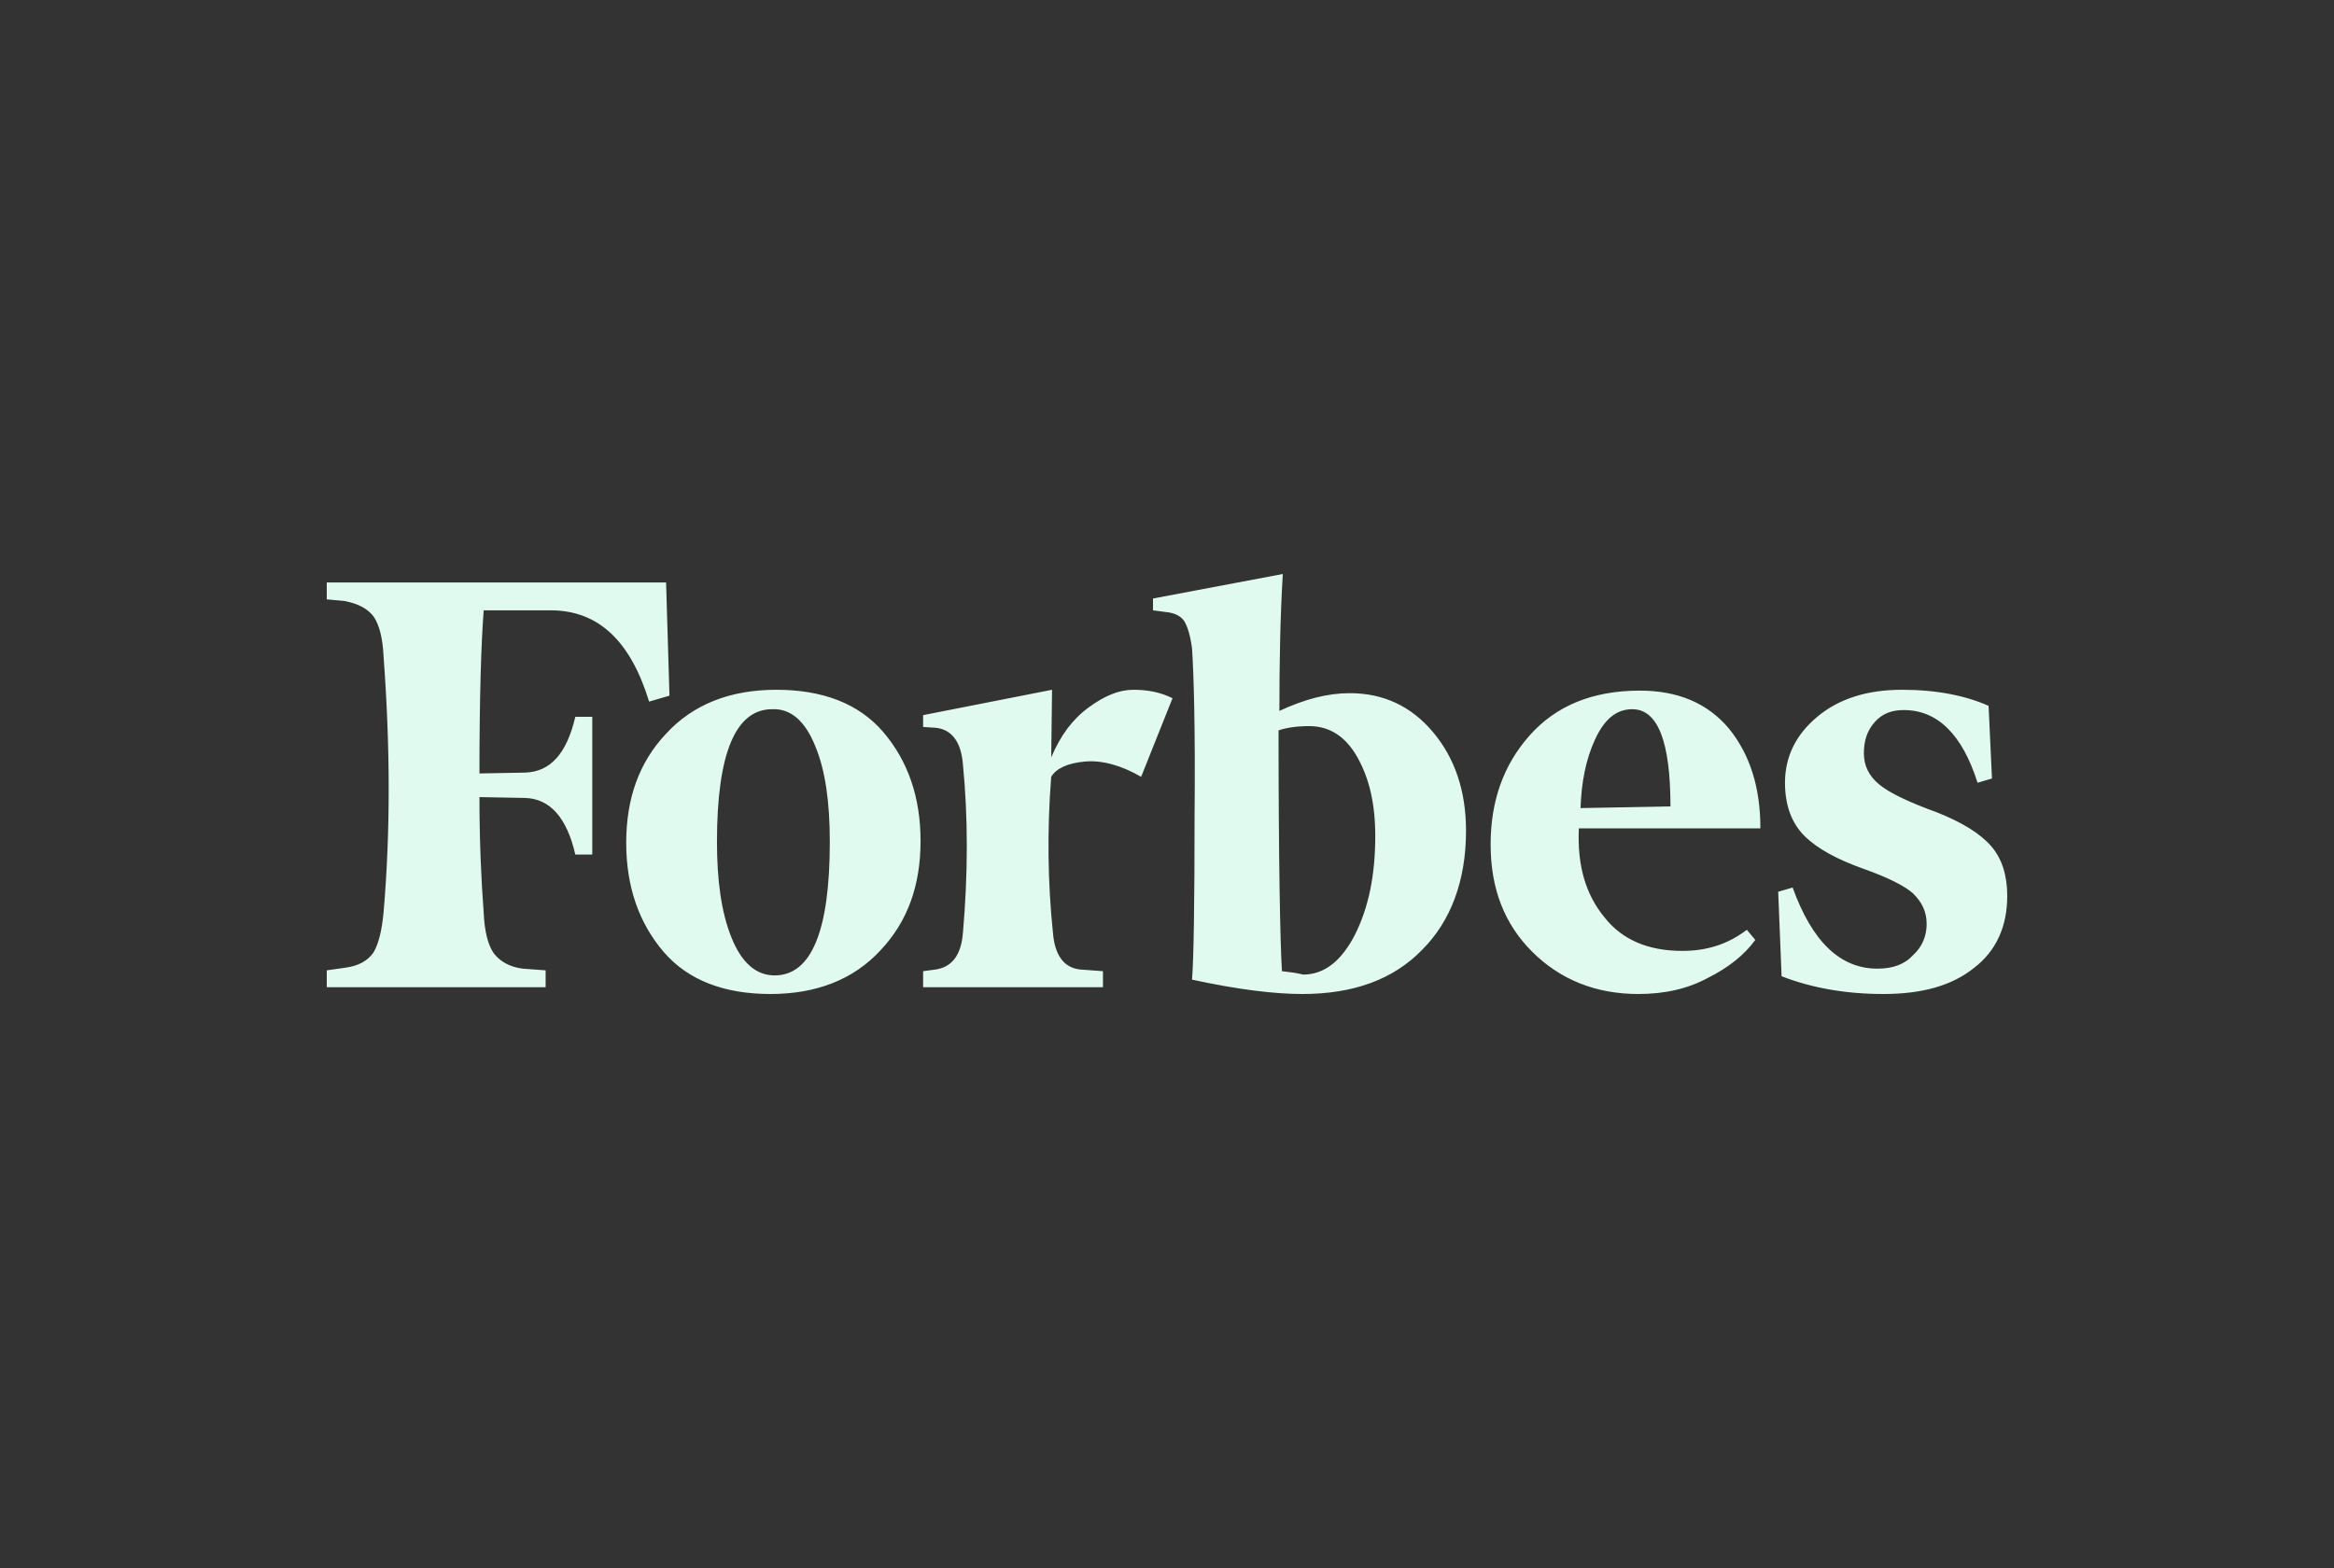 <svg width="250" height="168" viewBox="0 0 250 168" fill="none" xmlns="http://www.w3.org/2000/svg">
<rect x="0" y="0" width="250" height="168" fill="#333333" stroke="none"/>
<g clip-path="url(#clip0_14948_1303)">
<path d="M137.039 76.168C137.039 70.916 137.13 66.027 137.403 61.5L123.501 64.126V65.393L124.864 65.574C125.863 65.665 126.499 66.027 126.863 66.57C127.226 67.204 127.499 68.11 127.68 69.468C127.862 72.094 128.044 78.069 127.953 87.486C127.953 96.812 127.862 102.697 127.68 104.961C132.678 106.047 136.585 106.5 139.493 106.5C144.944 106.5 149.215 104.961 152.304 101.792C155.394 98.713 157.029 94.367 157.029 89.025C157.029 84.77 155.848 81.238 153.486 78.432C151.123 75.625 148.125 74.267 144.581 74.267C142.219 74.267 139.765 74.9 137.039 76.168ZM137.312 104.055C137.13 101.158 136.949 92.466 136.949 78.251C137.766 77.979 138.857 77.798 140.22 77.798C142.4 77.798 144.127 78.884 145.399 81.148C146.671 83.412 147.307 86.128 147.307 89.568C147.307 93.824 146.58 97.265 145.126 100.162C143.672 102.969 141.855 104.418 139.584 104.418C138.857 104.236 138.13 104.146 137.312 104.055ZM71.345 62.405H35V64.216L36.908 64.397C38.362 64.669 39.361 65.212 39.998 66.027C40.633 66.933 40.997 68.381 41.088 70.373C41.815 80.152 41.815 89.297 41.088 97.717C40.906 99.709 40.543 101.158 39.998 102.063C39.361 102.969 38.362 103.512 36.908 103.693L35 103.965V105.776H58.443V103.965L55.989 103.784C54.536 103.603 53.536 102.969 52.9 102.154C52.264 101.248 51.901 99.8 51.81 97.808C51.537 94.186 51.355 90.021 51.355 85.403L56.262 85.494C58.897 85.585 60.714 87.576 61.623 91.56H63.44V76.802H61.623C60.714 80.695 58.988 82.687 56.262 82.778L51.355 82.868C51.355 74.719 51.537 68.924 51.81 65.393H58.988C64.076 65.393 67.529 68.653 69.528 75.172L71.709 74.538L71.345 62.405ZM67.075 90.293C67.075 95.001 68.438 98.894 71.073 101.973C73.708 105.051 77.615 106.5 82.522 106.5C87.428 106.5 91.426 104.961 94.334 101.792C97.241 98.713 98.604 94.82 98.604 90.112C98.604 85.403 97.241 81.51 94.606 78.432C91.971 75.353 88.064 73.904 83.157 73.904C78.251 73.904 74.253 75.444 71.345 78.613C68.438 81.691 67.075 85.585 67.075 90.293ZM87.337 79.971C88.428 82.597 88.882 86.037 88.882 90.202C88.882 99.8 86.883 104.508 82.976 104.508C80.977 104.508 79.432 103.15 78.342 100.434C77.251 97.717 76.797 94.277 76.797 90.202C76.797 80.695 78.796 75.987 82.703 75.987C84.702 75.896 86.247 77.254 87.337 79.971ZM164.117 101.973C167.115 104.961 170.931 106.5 175.475 106.5C178.291 106.5 180.745 105.957 182.925 104.78C185.106 103.693 186.832 102.335 188.014 100.705L187.105 99.619C185.106 101.158 182.834 101.882 180.199 101.882C176.565 101.882 173.748 100.705 171.84 98.261C169.841 95.816 168.932 92.737 169.114 88.754H188.559C188.559 84.407 187.468 80.876 185.197 78.069C182.925 75.353 179.745 73.995 175.656 73.995C170.568 73.995 166.661 75.625 163.844 78.794C161.027 81.963 159.664 85.856 159.664 90.474C159.664 95.182 161.118 98.985 164.117 101.973ZM170.84 79.246C171.84 77.073 173.112 75.987 174.838 75.987C177.564 75.987 178.927 79.428 178.927 86.399L169.296 86.581C169.387 83.864 169.841 81.419 170.84 79.246ZM213.001 75.625C210.548 74.538 207.458 73.904 203.733 73.904C199.917 73.904 196.918 74.9 194.647 76.802C192.375 78.703 191.194 81.057 191.194 83.864C191.194 86.309 191.921 88.21 193.284 89.568C194.647 90.927 196.827 92.104 199.644 93.1C202.188 94.005 204.006 94.91 204.914 95.725C205.823 96.631 206.368 97.627 206.368 98.985C206.368 100.253 205.914 101.43 204.914 102.335C204.006 103.331 202.733 103.784 201.098 103.784C197.1 103.784 194.101 100.886 192.012 95.091L190.467 95.544L190.83 104.599C194.101 105.866 197.736 106.5 201.734 106.5C205.914 106.5 209.094 105.595 211.456 103.693C213.819 101.882 215 99.257 215 95.997C215 93.824 214.455 92.013 213.274 90.655C212.092 89.297 210.184 88.12 207.458 87.033C204.46 85.947 202.37 84.951 201.28 84.045C200.189 83.14 199.644 82.053 199.644 80.695C199.644 79.337 200.008 78.251 200.825 77.345C201.643 76.44 202.643 76.078 203.915 76.078C207.549 76.078 210.184 78.703 211.82 83.864L213.364 83.412L213.001 75.625ZM125.591 74.81C124.319 74.176 122.956 73.904 121.411 73.904C119.866 73.904 118.322 74.538 116.595 75.806C114.869 77.073 113.597 78.794 112.597 81.148L112.688 73.904L98.877 76.621V77.888L100.24 77.979C101.966 78.16 102.966 79.518 103.147 81.963C103.693 87.576 103.693 93.552 103.147 99.89C102.966 102.335 101.966 103.603 100.24 103.874L98.877 104.055V105.776H118.14V104.055L115.687 103.874C113.96 103.693 112.961 102.335 112.779 99.89C112.234 94.639 112.143 89.025 112.597 83.23C113.142 82.325 114.324 81.782 116.141 81.601C117.958 81.419 120.048 81.963 122.229 83.23L125.591 74.81Z" fill="#E0FAEF"/>
</g>
<defs>
<clipPath id="clip0_14948_1303">
<rect width="180" height="45" fill="white" transform="translate(35 61.5)"/>
</clipPath>
</defs>
</svg>
